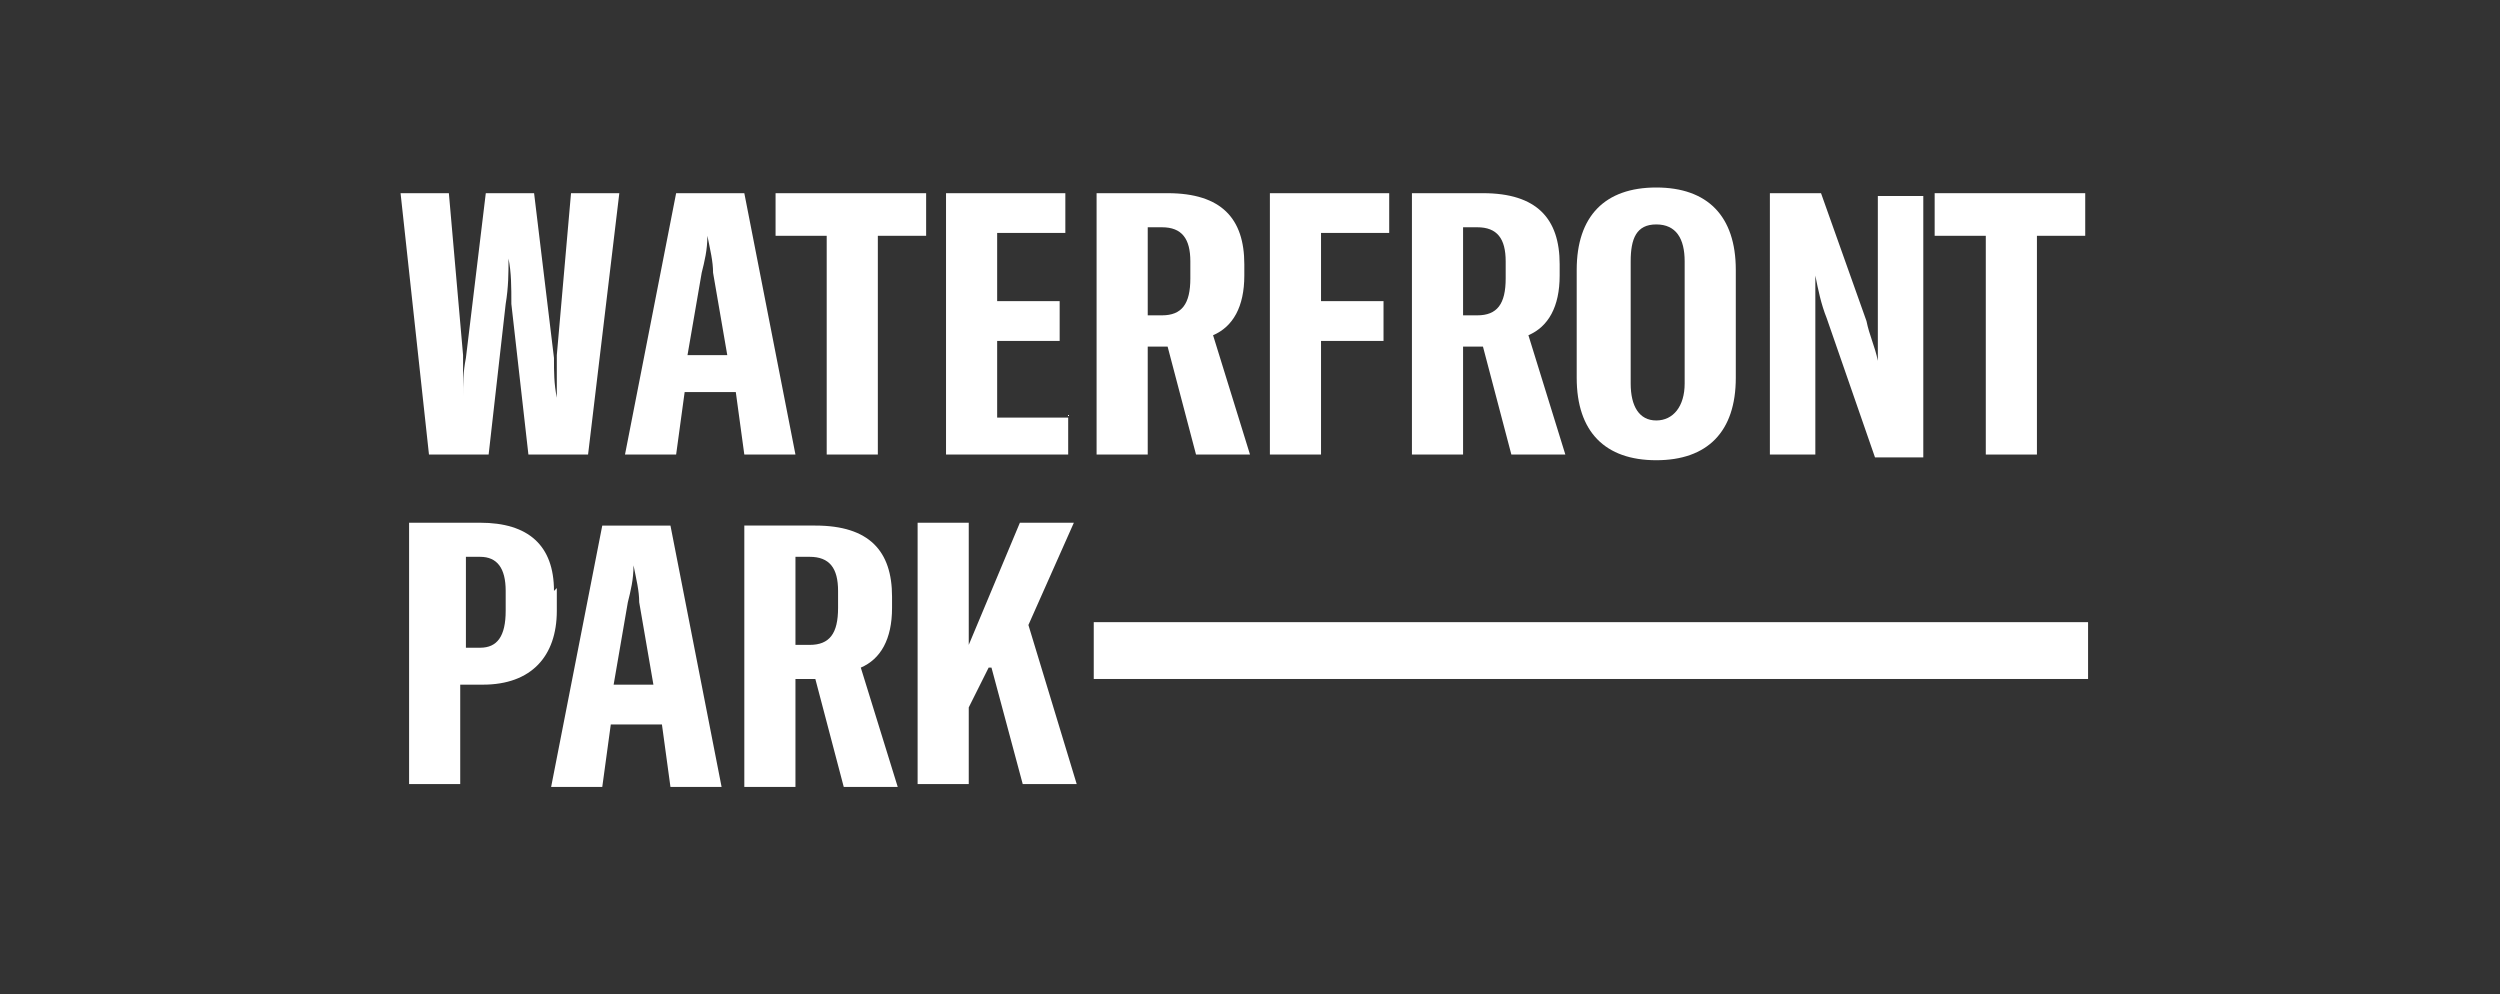 <?xml version="1.0" encoding="UTF-8"?>
<svg id="Layer_1" xmlns="http://www.w3.org/2000/svg" version="1.1" viewBox="0 0 88 35">
  <rect x="0" y="0" width="88" height="35" fill="#333333" stroke="none"/>
  <!-- Generator: Adobe Illustrator 29.3.1, SVG Export Plug-In . SVG Version: 2.1.0 Build 151)  -->
  <defs>
    <style>
      .st0 {
        fill: #fff;
      }

      .st1 {
        fill: none;
        stroke: #fff;
        stroke-miterlimit: 10;
        stroke-width: 2px;
      }
    </style>
  </defs>
  <g>
    <path class="st0" d="M14.1,6.8h1.7l.5,5.7c0,.5,0,1,0,1.5h0c0-.5,0-.9.1-1.4l.7-5.8h1.7l.7,5.8c0,.5,0,.9.1,1.4h0c0-.5,0-1.1,0-1.5l.5-5.7h1.7l-1.1,9.2h-2.1l-.6-5.3c0-.6,0-1.1-.1-1.6h0c0,.5,0,1-.1,1.6l-.6,5.3h-2.1l-1-9.2Z"/>
    <path class="st0" d="M25.8,13.8h-1.7l-.3,2.2h-1.8l1.8-9.2h2.4l1.8,9.2h-1.8l-.3-2.2ZM25.6,12.5l-.5-2.9c0-.4-.1-.8-.2-1.3h0c0,.5-.1.9-.2,1.3l-.5,2.9s1.3,0,1.3,0Z"/>
    <path class="st0" d="M32.7,8.3h-1.8v7.7h-1.8v-7.7h-1.8v-1.5h5.3s0,1.5,0,1.5Z"/>
    <path class="st0" d="M37.6,14.6v1.4h-4.3V6.8h4.2v1.4h-2.4v2.4h2.2v1.4h-2.2v2.7h2.5Z"/>
    <path class="st0" d="M41,12.2h-.6v3.8h-1.8V6.8h2.5c1.9,0,2.7.9,2.7,2.5v.4c0,1.1-.4,1.8-1.1,2.1l1.3,4.2h-1.9l-1-3.8h0ZM40.9,11.1c.7,0,1-.4,1-1.3v-.6c0-.8-.3-1.2-1-1.2h-.5v3.1h.5Z"/>
    <path class="st0" d="M46.5,8.2v2.4h2.2v1.4h-2.2v4h-1.8V6.8h4.2v1.4h-2.4,0Z"/>
    <path class="st0" d="M52.1,12.2h-.6v3.8h-1.8V6.8h2.5c1.9,0,2.7.9,2.7,2.5v.4c0,1.1-.4,1.8-1.1,2.1l1.3,4.2h-1.9l-1-3.8h0ZM52,11.1c.7,0,1-.4,1-1.3v-.6c0-.8-.3-1.2-1-1.2h-.5v3.1h.5Z"/>
    <path class="st0" d="M55.5,13.3v-3.8c0-1.9,1-2.9,2.8-2.9s2.8,1,2.8,2.9v3.8c0,1.9-1,2.9-2.8,2.9s-2.8-1-2.8-2.9ZM59.3,13.5v-4.3c0-.8-.3-1.3-1-1.3s-.9.5-.9,1.3v4.3c0,.8.3,1.3.9,1.3s1-.5,1-1.3Z"/>
    <path class="st0" d="M62.2,6.8h1.9l1.6,4.5c.1.5.3.9.4,1.4h0c0-.7,0-1.4,0-2v-3.8h1.6v9.2h-1.7l-1.7-4.9c-.2-.5-.3-1-.4-1.5h0c0,.6,0,1.2,0,1.8v4.5h-1.6V6.8h0Z"/>
    <path class="st0" d="M73.5,8.3h-1.8v7.7h-1.8v-7.7h-1.8v-1.5h5.3v1.5Z"/>
  </g>
  <g>
    <path class="st0" d="M19.6,20.7v.8c0,1.6-.9,2.6-2.6,2.6h-.8v3.5h-1.8v-9.2h2.5c1.7,0,2.6.8,2.6,2.4h0ZM17.8,20.8c0-.8-.3-1.2-.9-1.2h-.5v3.2h.5c.6,0,.9-.4.9-1.3v-.7h0Z"/>
    <path class="st0" d="M23.2,25.5h-1.7l-.3,2.2h-1.8l1.8-9.2h2.4l1.8,9.2h-1.8s-.3-2.2-.3-2.2ZM23,24.1l-.5-2.9c0-.4-.1-.8-.2-1.3h0c0,.5-.1.9-.2,1.3l-.5,2.9s1.3,0,1.3,0Z"/>
    <path class="st0" d="M28.6,23.9h-.6v3.8h-1.8v-9.2h2.5c1.9,0,2.7.9,2.7,2.5v.4c0,1.1-.4,1.8-1.1,2.1l1.3,4.2h-1.9l-1-3.8h0ZM28.5,22.7c.7,0,1-.4,1-1.3v-.6c0-.8-.3-1.2-1-1.2h-.5v3.1h.5Z"/>
    <path class="st0" d="M34.8,23.5l-.7,1.4v2.7h-1.8v-9.2h1.8v4.3l1.8-4.3h1.9l-1.6,3.6,1.7,5.6h-1.9l-1.1-4.1h0Z"/>
  </g>
  <line class="st1" x1="38.5" y1="22.9" x2="73.5" y2="22.9"/>
</svg>